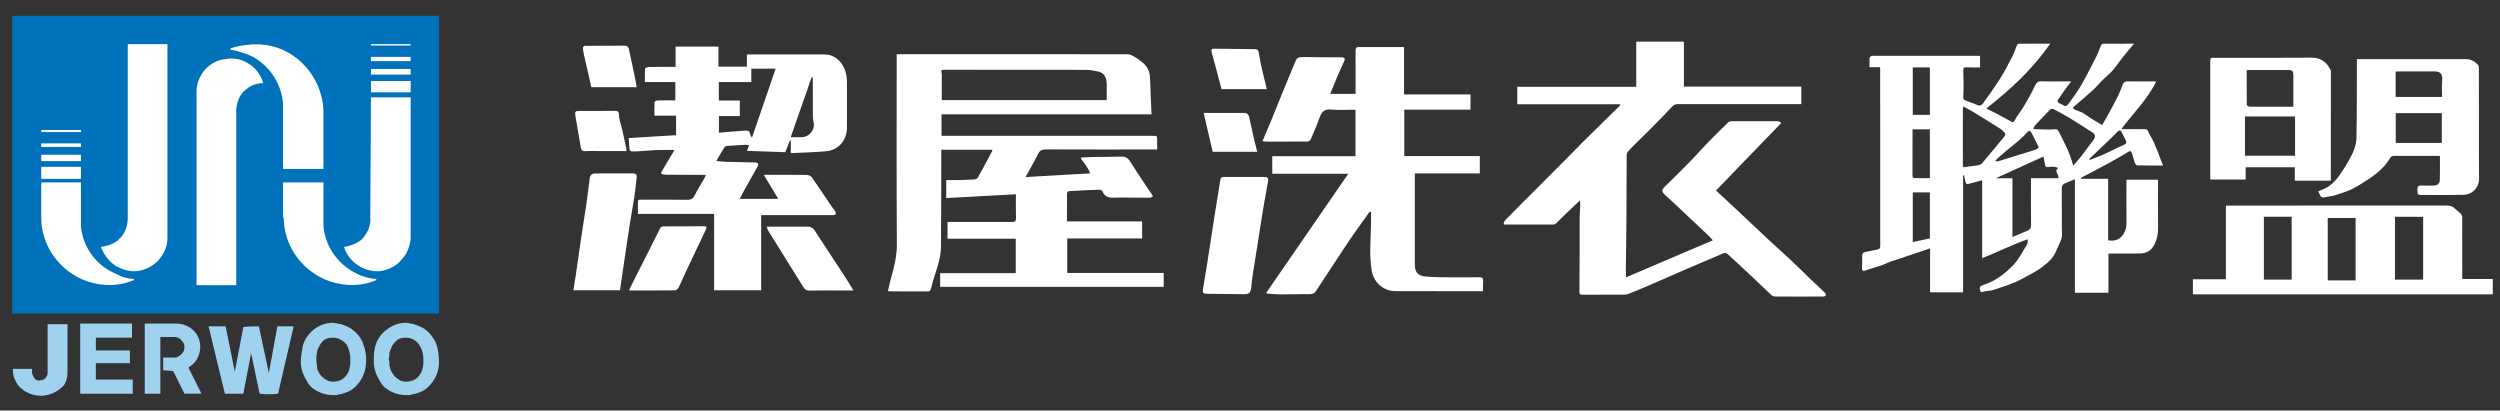 <?xml version="1.0" encoding="iso-8859-1"?>
<!-- Generator: Adobe Illustrator 16.0.0, SVG Export Plug-In . SVG Version: 6.00 Build 0)  -->
<!DOCTYPE svg PUBLIC "-//W3C//DTD SVG 1.1//EN" "http://www.w3.org/Graphics/SVG/1.1/DTD/svg11.dtd">
<svg version="1.1" id="Layer_1" xmlns="http://www.w3.org/2000/svg" xmlns:xlink="http://www.w3.org/1999/xlink" x="0px" y="0px"
	 width="316.667px" height="52px" viewBox="0 0 316.667 52" style="enable-background:new 0 0 316.667 52;" xml:space="preserve">
<rect x="0" y="0" width="316.667" height="52" fill="#333333" stroke="none"/>
<path style="fill-rule:evenodd;clip-rule:evenodd;fill:#FFFFFF;" d="M250.908,37.018c-0.24-0.616-0.189-0.758,0.402-0.956
	c1.446-0.482,2.612-1.364,3.666-2.447c0.776-0.799,1.249-1.778,1.81-2.707c0.077-0.126,0.04-0.32,0.068-0.602
	c-2.001,0.677-3.806,1.636-5.776,2.388c0-3.316,0-6.572,0-9.867c-0.559,0.155-1.054,0.288-1.546,0.429
	c-0.43,0.123-0.534,0.061-0.606-0.369c-0.038-0.227-0.091-0.452-0.138-0.678c-0.043,0.003-0.085,0.007-0.128,0.011
	c0,4.929,0,9.857,0,14.807c-1.433,0-2.788,0-4.184,0c0-1.845,0-3.669,0-5.57c-0.68,0.231-1.3,0.445-1.92,0.653
	c-1.014,0.341-2.031,0.67-3.042,1.02c-0.406,0.141-0.791,0.34-1.195,0.481c-0.507,0.177-1.024,0.322-1.538,0.481
	c-0.054,0.017-0.106,0.039-0.158,0.059c-0.75,0.287-0.813,0.232-0.752-0.569c0.029-0.372,0.009-0.748,0.002-1.123
	c-0.003-0.285,0.075-0.48,0.401-0.537c0.509-0.089,1.013-0.225,1.521-0.315c0.271-0.048,0.368-0.157,0.368-0.443
	c-0.007-7.44-0.006-14.881-0.007-22.322c0-0.096-0.009-0.193-0.015-0.327c-0.445,0-0.865,0-1.333,0c0-0.417-0.017-0.797,0.011-1.174
	c0.007-0.094,0.148-0.187,0.241-0.263c0.035-0.028,0.111-0.005,0.167-0.005c4.431,0,8.861,0,13.291,0c0.085,0,0.169,0.01,0.29,0.017
	c0,0.492,0,0.979,0,1.447c-0.55,0-1.099,0.028-1.643-0.009c-0.393-0.028-0.503,0.059-0.486,0.481
	c0.045,1.076,0.059,2.158,0.002,3.232c-0.025,0.511,0.334,0.486,0.598,0.607c0.314,0.145,0.664,0.218,0.972,0.372
	c0.438,0.219,0.68,0.223,0.957-0.163c0.726-1.012,1.462-2.021,2.125-3.074c0.575-0.913,1.075-1.875,1.57-2.833
	c0.234-0.453,0.376-0.953,0.576-1.425c0.036-0.082,0.146-0.185,0.225-0.186c1.328-0.011,2.657-0.008,3.998-0.008
	c-2.229,3.209-5.025,5.805-8.098,8.211c0.52,0.261,0.966,0.476,1.402,0.707c0.575,0.305,1.142,0.625,1.714,0.934
	c0.206,0.112,0.318,0.19,0.482-0.15c0.283-0.587,0.75-1.082,1.084-1.647c0.518-0.876,1.024-1.764,1.462-2.682
	c0.196-0.413,0.364-0.625,0.862-0.609c1.218,0.042,2.438,0.014,3.751,0.014c-0.179,0.229-0.318,0.392-0.443,0.566
	c-0.435,0.602-0.871,1.204-1.285,1.82c-0.043,0.062,0.028,0.27,0.106,0.327c0.164,0.119,0.392,0.151,0.552,0.274
	c0.353,0.272,0.567,0.073,0.754-0.194c0.534-0.759,1.109-1.497,1.569-2.299c0.708-1.231,1.345-2.504,1.989-3.772
	c0.207-0.408,0.335-0.857,0.518-1.279c0.041-0.092,0.162-0.21,0.248-0.21c1.271-0.014,2.545-0.009,3.939-0.009
	c-0.533,0.644-1.006,1.194-1.457,1.762c-0.432,0.542-0.813,1.127-1.269,1.647c-0.383,0.436-0.851,0.795-1.262,1.206
	c-0.433,0.43-0.82,0.908-1.271,1.318c-0.747,0.683-1.525,1.332-2.299,1.986c-0.23,0.195-0.17,0.339,0.057,0.441
	c0.315,0.142,0.66,0.221,0.96,0.386c0.387,0.212,0.737,0.49,1.112,0.726c0.441,0.276,0.891,0.537,1.393,0.837
	c0.476-0.847,0.989-1.703,1.448-2.587c0.407-0.784,0.833-1.573,1.103-2.408c0.188-0.585,0.529-0.545,0.961-0.54
	c1.093,0.011,2.185,0.004,3.341,0.004c-1.108,2.287-2.919,4.022-4.429,6.048c1.086,0,2.001,0.011,2.915-0.007
	c0.253-0.005,0.38,0.012,0.492,0.298c0.191,0.49,0.522,0.923,0.737,1.406c0.312,0.706,0.574,1.434,0.855,2.153
	c0.091,0.23,0.175,0.463,0.285,0.755c-1.134,0-2.209,0.01-3.283-0.017c-0.105-0.002-0.246-0.224-0.298-0.369
	c-0.142-0.403-0.229-0.825-0.373-1.227c-0.045-0.123-0.204-0.206-0.232-0.233c-2.064,1.26-4.153,2.34-6.238,3.426
	c0.015,0.037,0.029,0.072,0.044,0.108c1.129,0,2.259,0,3.434,0c0,2.619,0,5.208,0,7.788c0.952,0.188,1.681-0.207,2.071-1.036
	c0.185-0.394,0.257-0.783,0.253-1.215c-0.016-1.647-0.006-3.294-0.006-4.941c0-0.152,0-0.305,0-0.481c1.338,0,2.638,0,3.999,0
	c0,0.149,0,0.298,0,0.448c0,1.875-0.015,3.75,0.007,5.624c0.008,0.824-0.165,1.615-0.557,2.307
	c-0.349,0.614-0.987,0.956-1.727,0.964c-1.319,0.015-2.639,0.004-4.004,0.004c0,1.66,0,3.298,0,4.968c-1.428,0-2.812,0-4.246,0
	c0-4.797,0-9.586,0-14.378c-0.438,0.181-0.83,0.349-1.225,0.502c-0.305,0.118-0.442,0.287-0.439,0.654
	c0.024,1.931-0.02,3.863,0.029,5.792c0.017,0.656-0.33,1.133-0.532,1.685c-0.033,0.088-0.104,0.163-0.133,0.251
	c-0.314,0.968-1.022,1.611-1.798,2.204c-0.842,0.643-1.793,1.088-2.718,1.592c-1.104,0.601-2.294,0.917-3.457,1.327
	c-0.321,0.113-0.68,0.115-1.02,0.174C251.336,36.917,251.141,36.967,250.908,37.018z M258.836,19.834
	c-2.018,0.917-3.975,1.807-6.034,2.743c0.754,0,1.402,0,2.107,0c0,2.507,0,4.98,0,7.452c0.681-0.289,1.314-0.549,1.939-0.828
	c0.266-0.119,0.424-0.293,0.419-0.646c-0.023-1.831-0.011-3.664-0.011-5.494c0-0.152,0-0.305,0-0.486c1.185,0,2.325,0,3.441,0
	c0.222-0.455-0.623-0.822,0.016-1.304c-0.196-0.059-0.35-0.137-0.508-0.146c-0.26-0.013-0.526-0.01-0.781,0.037
	c-0.28,0.052-0.34-0.087-0.38-0.308C258.981,20.499,258.902,20.147,258.836,19.834z M248.69,13.479
	c-0.03,0.161-0.059,0.241-0.059,0.319c-0.002,1.715-0.002,3.43-0.002,5.145c0,0.61,0.011,1.22-0.005,1.83
	c-0.007,0.313,0.031,0.468,0.419,0.379c0.482-0.109,0.985-0.123,1.475-0.208c0.182-0.031,0.402-0.1,0.513-0.229
	c0.943-1.106,1.863-2.231,2.793-3.347c0.144-0.172,0.277-0.349,0.095-0.554c-0.165-0.187-0.34-0.377-0.547-0.507
	c-1.152-0.729-2.313-1.444-3.477-2.154C249.518,13.921,249.122,13.719,248.69,13.479z M262.599,20.993
	c0.369-0.426,0.689-0.762,0.971-1.127c0.547-0.711,1.065-1.444,1.611-2.156c0.278-0.362,0.246-0.684-0.142-0.931
	c-1.001-0.641-1.997-1.292-3.011-1.91c-0.637-0.388-1.301-0.731-1.966-1.07c-0.093-0.047-0.303,0.002-0.382,0.082
	c-0.631,0.639-1.249,1.291-1.859,1.95c-0.116,0.125-0.177,0.298-0.271,0.461c0.092,0.035,0.129,0.062,0.168,0.063
	c0.839,0.019,1.685,0.093,2.518,0.025c0.426-0.035,0.463,0.146,0.608,0.43C261.514,18.124,262.223,19.418,262.599,20.993z
	 M244.449,22.566c0-2.1,0-4.145,0-6.185c-0.743,0-1.457,0-2.193,0c0,1.984,0.006,3.938-0.006,5.891
	c-0.001,0.29,0.194,0.283,0.351,0.287C243.207,22.576,243.814,22.566,244.449,22.566z M242.284,24.372c0,2.114,0,4.192,0,6.29
	c0.742-0.158,1.454-0.31,2.17-0.462c0-1.933,0-3.871,0-5.828C243.725,24.372,243.021,24.372,242.284,24.372z M244.449,14.548
	c0-2.036,0-4.025,0-6.011c-0.743,0-1.457,0-2.164,0c0,2.021,0,4.01,0,6.011C243.017,14.548,243.72,14.548,244.449,14.548z
	 M258.251,18.658c-0.068-0.134-0.1-0.195-0.13-0.256c-0.24-0.48-0.482-0.96-0.721-1.442c-0.249-0.503-0.398-0.493-0.781-0.044
	c-0.301,0.352-0.653,0.665-1.004,0.968c-0.501,0.433-1.028,0.836-1.536,1.26c-0.384,0.319-0.758,0.649-1.129,0.98
	c-0.084,0.075-0.144,0.176-0.216,0.266c0.123,0.015,0.257,0.071,0.364,0.038c1.586-0.48,3.17-0.969,4.749-1.47
	C257.997,18.909,258.115,18.762,258.251,18.658z M264.624,20.147c0.026,0.039,0.053,0.076,0.08,0.115
	c0.619-0.247,1.248-0.473,1.854-0.746c0.829-0.373,1.629-0.804,2.462-1.164c0.363-0.157,0.367-0.342,0.217-0.633
	c-0.162-0.313-0.319-0.629-0.477-0.944c-0.14-0.279-0.294-0.351-0.543-0.089c-0.369,0.39-0.76,0.759-1.146,1.132
	c-0.486,0.47-0.977,0.935-1.467,1.4C265.279,19.529,264.952,19.838,264.624,20.147z"/>
<path style="fill-rule:evenodd;clip-rule:evenodd;fill:#FFFFFF;" d="M129.899,22.425c2.79-0.158,5.447-0.309,8.183-0.464
	c-0.245-0.736-0.747-1.279-1.163-1.87c0.012-0.048,0.024-0.096,0.037-0.143c0.502-0.021,1.003-0.053,1.504-0.062
	c1.183-0.02,2.366-0.007,3.546-0.051c0.525-0.019,0.851,0.153,1.132,0.605c0.71,1.143,1.473,2.253,2.216,3.376
	c0.212,0.32,0.43,0.636,0.697,1.03c-0.112,0.059-0.258,0.201-0.405,0.202c-1.552,0.003-3.105-0.056-4.655-0.011
	c-0.671,0.02-1.079-0.191-1.347-0.781c-0.049-0.106-0.213-0.231-0.32-0.228c-1.312,0.043-2.623,0.104-3.934,0.181
	c-0.085,0.004-0.231,0.165-0.233,0.255c-0.016,1.177-0.011,2.354-0.011,3.58c3.18,0,6.337,0,9.524,0c0,0.736,0,1.425,0,2.16
	c-3.143,0-6.301,0-9.491,0c0,1.47,0,2.895,0,4.366c4.061,0,8.127,0,12.22,0c0,0.605,0,1.167,0,1.763c-9.422,0-18.854,0-28.311,0
	c0-0.562,0-1.123,0-1.736c3.181,0,6.365,0,9.572,0c0-1.477,0-2.902,0-4.361c-2.881,0-5.744,0-8.636,0c0-0.708,0-1.383,0-2.126
	c0.133,0,0.283,0,0.431,0c2.569,0,5.14-0.008,7.71,0.008c0.404,0.002,0.541-0.105,0.527-0.523c-0.029-0.975-0.01-1.951-0.01-2.988
	c-2.965,0.162-5.885,0.321-8.826,0.481c0-0.786,0-1.497,0-2.279c0.489,0,0.938,0.008,1.388-0.002
	c0.707-0.015,1.415-0.029,2.12-0.074c0.172-0.011,0.419-0.093,0.491-0.222c0.63-1.12,1.227-2.258,1.831-3.392
	c0.017-0.031,0.002-0.08,0.002-0.151c-2.137,0-4.27,0-6.459,0c0,0.179,0,0.344,0,0.508c-0.008,3.904,0,7.808-0.038,11.711
	c-0.011,1.171-0.317,2.304-0.703,3.414c-0.215,0.619-0.364,1.261-0.546,1.892c-0.062,0.216-0.106,0.424-0.426,0.421
	c-1.619-0.013-3.237-0.007-4.856-0.01c-0.04,0-0.081-0.018-0.188-0.044c0.133-0.557,0.25-1.113,0.401-1.658
	c0.387-1.396,0.739-2.773,0.73-4.26c-0.047-7.824-0.022-15.647-0.022-23.472c0-0.182,0-0.364,0-0.608c0.186,0,0.336,0,0.486,0
	c9.571,0,19.141-0.002,28.711,0.01c0.263,0,0.552,0.104,0.785,0.237c0.398,0.227,0.78,0.491,1.134,0.782
	c0.515,0.423,0.87,0.979,0.943,1.644c0.078,0.72,0.067,1.45,0.099,2.175c0.038,0.905,0.078,1.809,0.121,2.775
	c-8.873,0-17.721,0-26.6,0c0,0.93,0,1.8,0,2.72c0.186,0,0.365,0,0.545,0c8.718,0,17.437,0,26.156,0c0.611,0,0.611,0,0.611,0.6
	c0.001,0.365,0,0.731,0,1.131c-0.23,0-0.412,0-0.593,0c-4.473,0-8.945,0.009-13.419-0.011c-0.514-0.002-0.839,0.085-1.084,0.594
	C131.017,20.472,130.471,21.385,129.899,22.425z M119.296,12.685c6.948,0,13.907,0,20.889,0c0-0.371-0.001-0.713,0-1.055
	c0-0.361,0.018-0.722,0-1.082c-0.045-0.854-0.38-1.337-1.092-1.493c-0.517-0.113-1.05-0.208-1.575-0.209
	c-5.96-0.016-11.92-0.012-17.88-0.012c-0.042,0-0.085,0.002-0.128,0c-0.225-0.014-0.315,0.086-0.266,0.309
	c0.017,0.08,0.049,0.16,0.049,0.241C119.297,10.468,119.296,11.552,119.296,12.685z"/>
<path style="fill-rule:evenodd;clip-rule:evenodd;fill:#FFFFFF;" d="M200.122,25.395c-0.598,0.56-1.12,1.039-1.63,1.53
	c-0.452,0.436-0.886,0.893-1.34,1.327c-0.101,0.096-0.258,0.19-0.39,0.19c-2.059,0.01-4.118,0.005-6.176,0.002
	c-0.027,0-0.054-0.014-0.122-0.032c0.015-0.475,0.413-0.722,0.679-1.002c0.977-1.034,2.001-2.022,3.006-3.029
	c1.312-1.314,2.623-2.628,3.931-3.945c0.852-0.856,1.693-1.722,2.547-2.576c0.898-0.896,1.804-1.782,2.708-2.67
	c0.619-0.607,1.241-1.208,1.859-1.815c0.023-0.023,0.013-0.08,0.027-0.171c-4.343,0-8.676,0-13.033,0c0-0.753,0-1.457,0-2.209
	c5.003,0,10.006,0,15.068,0c0-1.927,0-3.808,0-5.72c2.037,0,4.015,0,6.038,0c0,1.889,0,3.77,0,5.692c4.978,0,9.91,0,14.873,0
	c0,0.755,0,1.469,0,2.226c-0.176,0-0.343,0-0.509,0c-5.042,0-10.083,0.002-15.124-0.004c-0.301,0-0.51,0.07-0.731,0.311
	c-0.862,0.935-1.756,1.839-2.652,2.743c-0.706,0.711-1.435,1.4-2.146,2.107c-0.29,0.288-0.569,0.586-0.832,0.898
	c-0.082,0.097-0.129,0.253-0.129,0.382c-0.016,2.916-0.014,5.832-0.033,8.748c-0.012,2-0.053,4.001-0.078,6.002
	c-0.002,0.23,0.021,0.462,0.034,0.746c3.688-1.572,7.304-3.115,10.996-4.69c-0.257-0.271-0.435-0.48-0.633-0.667
	c-1.327-1.254-2.656-2.505-3.986-3.754c-0.491-0.461-0.985-0.92-1.487-1.369c-0.383-0.342-0.394-0.597-0.011-0.974
	c0.33-0.326,0.666-0.646,0.994-0.973c0.792-0.789,1.591-1.569,2.367-2.373c0.765-0.793,1.492-1.624,2.26-2.414
	c0.793-0.817,1.612-1.611,2.43-2.403c0.097-0.093,0.266-0.154,0.401-0.154c1.931-0.01,3.862-0.009,5.794-0.002
	c0.15,0.001,0.3,0.07,0.45,0.108c0.018,0.048,0.037,0.097,0.056,0.146c-2.743,2.838-5.483,5.676-8.235,8.524
	c1.157,1.079,2.28,2.122,3.4,3.17c1.09,1.022,2.17,2.057,3.265,3.074c0.949,0.881,1.922,1.734,2.868,2.619
	c0.755,0.707,1.479,1.447,2.224,2.164c0.668,0.64,1.351,1.265,2.018,1.907c0.083,0.08,0.167,0.249,0.137,0.333
	c-0.032,0.084-0.208,0.162-0.321,0.162c-2.042,0.01-4.082,0.012-6.124-0.002c-0.162-0.001-0.357-0.095-0.479-0.208
	c-0.976-0.909-1.934-1.836-2.906-2.75c-0.888-0.836-1.782-1.667-2.691-2.481c-0.091-0.083-0.324-0.091-0.451-0.037
	c-1.496,0.624-2.985,1.263-4.472,1.906c-1.667,0.721-3.326,1.457-4.994,2.175c-0.86,0.371-1.728,0.727-2.599,1.07
	c-0.19,0.075-0.414,0.089-0.622,0.09c-1.703,0.007-3.408-0.003-5.112,0.01c-0.341,0.002-0.45-0.03-0.445-0.451
	c0.037-3.065,0.02-6.131,0.029-9.196c0.002-0.593,0.054-1.185,0.076-1.777C200.169,25.771,200.144,25.638,200.122,25.395z"/>
<path style="fill-rule:evenodd;clip-rule:evenodd;fill:#FFFFFF;" d="M159.918,17.874c0.385-0.909,0.758-1.769,1.113-2.636
	c0.477-1.16,0.933-2.327,1.408-3.487c0.546-1.33,1.102-2.657,1.653-3.984c0.201-0.482,0.385-0.551,1.121-0.541
	c1.435,0.021,2.872,0.034,4.308,0.029c0.961-0.002,0.975,0.045,0.55,0.923c-0.44,0.907-0.807,1.849-1.201,2.777
	c-0.123,0.289-0.235,0.583-0.376,0.937c1.113,0,2.139,0,3.215,0c0-0.195,0-0.389,0-0.583c0-1.633,0.007-3.266-0.006-4.899
	c-0.002-0.275,0.072-0.446,0.352-0.447c1.914-0.006,3.828-0.003,5.788-0.003c0,1.997,0,3.962,0,6.003c2.831,0,5.617,0,8.417,0
	c0,0.68,0,1.284,0,1.925c-2.799,0-5.577,0-8.384,0c0,1.972,0,3.907,0,5.88c3.184,0,6.357,0,9.567,0c0,0.737,0,1.438,0,2.195
	c-2.713,0-5.442,0-8.23,0c0,0.218,0,0.383,0,0.548c0,3.692,0,7.384,0,11.076c0,0.846,0.393,1.337,1.25,1.425
	c0.824,0.083,1.654,0.101,2.483,0.11c1.474,0.016,2.948,0.014,4.422-0.002c0.359-0.004,0.523,0.085,0.492,0.475
	c-0.03,0.408-0.006,0.819-0.006,1.29c-0.768,0-1.499,0-2.228,0c-2.96-0.002-5.919,0.002-8.88-0.011
	c-1.503-0.006-2.752-1.079-3.003-2.636c-0.298-1.855-0.14-3.713-0.084-5.572c0.02-0.605,0.003-1.212,0.003-1.818
	c-0.055-0.014-0.111-0.026-0.166-0.039c-0.423,0.587-0.849,1.172-1.267,1.763c-0.534,0.756-1.074,1.508-1.587,2.278
	c-1.069,1.608-2.123,3.227-3.184,4.84c-0.251,0.383-0.509,0.761-0.75,1.15c-0.212,0.346-0.497,0.428-0.901,0.421
	c-1.187-0.021-2.373,0.033-3.561,0.028c-0.589-0.002-1.18-0.068-1.77-0.106c-0.02-0.045-0.039-0.091-0.059-0.136
	c3.438-4.987,6.875-9.975,10.367-15.041c-3.251,0-6.417,0-9.63,0c0-0.767,0-1.475,0-2.225c3.527,0,7.015,0,10.541,0
	c0-1.974,0-3.908,0-5.887c-1.034,0-2.06,0.07-3.07-0.022c-0.831-0.076-1.207,0.26-1.464,0.985c-0.336,0.951-0.741,1.878-1.139,2.806
	c-0.051,0.119-0.235,0.257-0.359,0.259c-1.818,0.016-3.635,0.011-5.453,0.008C160.142,17.93,160.075,17.905,159.918,17.874z"/>
<path style="fill-rule:evenodd;clip-rule:evenodd;fill:#FFFFFF;" d="M85.387,18.999c-0.751,0-1.483-0.023-2.213,0.006
	c-0.936,0.039-1.869,0.15-2.804,0.175c-0.623,0.017-0.646-0.053-0.673-0.733c-0.011-0.282-0.035-0.564-0.061-0.959
	c1.986-0.121,3.981-0.243,6-0.367c0-0.813,0-1.617,0-2.474c-0.899,0-1.799,0-2.74,0c0-0.602-0.015-1.153,0.017-1.701
	c0.004-0.084,0.221-0.219,0.343-0.222c0.752-0.021,1.504-0.01,2.288-0.01c0-0.777,0-1.533,0-2.32c-1.269,0-2.527,0-3.855,0
	c0-0.587-0.021-1.148,0.022-1.704c0.006-0.084,0.309-0.203,0.476-0.207c0.965-0.02,1.931-0.01,2.896-0.01c0.152,0,0.306,0,0.491,0
	c0-0.881,0-1.714,0-2.572c1.816,0,3.6,0,5.43,0c0,0.832,0,1.675,0,2.545c1.219,0,2.392,0,3.603,0c0-0.506,0-0.997,0-1.551
	c0.202,0,0.366,0,0.53,0c3.095,0,6.19-0.003,9.285,0.001c1.313,0.002,2.209,0.881,2.628,2.033c0.224,0.616,0.238,1.237,0.235,1.874
	c-0.009,1.789-0.003,3.578-0.003,5.367c0,1.526-1.009,2.826-2.581,2.981c-1.487,0.147-2.986,0.167-4.532,0.247
	c0-0.588,0-1.09,0-1.592c-0.036-0.009-0.071-0.018-0.107-0.027c-0.204,0.516-0.408,1.032-0.593,1.498
	c-1.645-0.058-3.221-0.113-4.859-0.17c0.096-0.233,0.179-0.435,0.286-0.693c-0.163-0.03-0.293-0.081-0.421-0.075
	c-0.802,0.04-1.605,0.084-2.406,0.149c-0.118,0.01-0.268,0.11-0.332,0.212c-0.334,0.532-0.646,1.078-1.003,1.686
	c0.44,0.042,0.817,0.098,1.196,0.11c1.051,0.034,2.102,0.05,3.152,0.073c0.22,0.004,0.443-0.021,0.658,0.012
	c0.283,0.044,0.385,0.225,0.237,0.49c-0.527,0.942-1.062,1.88-1.59,2.823c-0.231,0.414-0.451,0.834-0.701,1.295
	c1.666,0,3.237,0,4.892,0c-0.615-1.019-1.2-1.99-1.817-3.015c0.152-0.014,0.23-0.028,0.309-0.028
	c1.718-0.001,3.436-0.013,5.154,0.013c0.213,0.003,0.502,0.15,0.623,0.323c0.864,1.231,1.693,2.487,2.536,3.733
	c0.115,0.169,0.268,0.313,0.374,0.487c0.071,0.117,0.145,0.282,0.112,0.395c-0.023,0.08-0.223,0.151-0.344,0.151
	c-1.344,0.009-2.689,0.003-4.034,0.003c-1.673,0-3.346,0-5.074,0c0,3.185,0,6.341,0,9.52c-2.009,0-3.963,0-5.965,0
	c0-3.207,0-6.42,0-9.681c-3.231,0-6.417,0-9.646,0c0-0.539,0.005-1.032-0.002-1.525c-0.004-0.323,0.225-0.266,0.416-0.267
	c1.931-0.002,3.861-0.019,5.792,0.011c0.495,0.008,0.777-0.105,1-0.582c0.338-0.721,0.785-1.391,1.182-2.085
	c0.068-0.118,0.114-0.248,0.225-0.493c-0.625,0-1.167,0.001-1.707,0c-1.104-0.004-2.209-0.007-3.313-0.016
	c-0.124,0-0.248-0.032-0.372-0.045c-0.371-0.037-0.307-0.208-0.161-0.448c0.518-0.853,1.022-1.713,1.529-2.572
	C85.406,19.05,85.389,19.015,85.387,18.999z M95.168,8.696c0,0.575,0,1.108,0,1.698c-1.403,0-2.769,0-4.116,0
	c0,0.803,0,1.549,0,2.337c0.905,0,1.779,0,2.658,0c0,0.671,0,1.3,0,1.974c-0.903,0-1.775,0-2.647,0c0,0.715,0,1.383,0,2.103
	c1.067-0.086,2.089-0.182,3.113-0.248c0.614-0.039,0.747-0.056,0.87,0.526c0.021,0.099,0.108,0.184,0.209,0.345
	c1.011-2.948,1.997-5.822,2.995-8.734C97.191,8.696,96.216,8.696,95.168,8.696z M102.956,9.799c-0.049-0.006-0.098-0.013-0.147-0.02
	c-0.875,2.508-1.751,5.017-2.653,7.599c0.555,0,1.02,0.021,1.483-0.005c0.817-0.043,1.616-0.868,1.421-1.84
	c-0.06-0.3-0.097-0.61-0.099-0.917c-0.01-1.461-0.005-2.922-0.005-4.384C102.956,10.089,102.956,9.944,102.956,9.799z"/>
<path style="fill-rule:evenodd;clip-rule:evenodd;fill:#FFFFFF;" d="M315.755,37.278c-12.661,0-25.305,0-37.989,0
	c0-0.628,0-1.245,0-1.902c1.386,0,2.756,0,4.181,0c0-3.123,0-6.207,0-9.335c0.236,0,0.417,0,0.597,0
	c9.128,0,18.256,0.002,27.386-0.008c0.412,0,0.736,0.094,1.026,0.387c0.269,0.273,0.627,0.475,0.838,0.782
	c0.133,0.194,0.084,0.524,0.085,0.793c0.005,2.427,0.004,4.855,0.005,7.282c0,0.011,0.019,0.021,0.056,0.066
	c1.241,0,2.513,0,3.815,0C315.755,35.994,315.755,36.611,315.755,37.278z M306.933,35.418c0-2.675,0-5.317,0-7.953
	c-1.235,0-2.405,0-3.569,0c0,2.667,0,5.3,0,7.953C304.548,35.418,305.708,35.418,306.933,35.418z M290.281,35.42
	c0-2.685,0-5.327,0-7.966c-1.192,0-2.35,0-3.523,0c0,2.665,0,5.308,0,7.966C287.943,35.42,289.101,35.42,290.281,35.42z
	 M298.376,35.513c0-2.623,0-5.251,0-7.899c-1.175,0-2.344,0-3.529,0c0,2.641,0,5.259,0,7.899
	C296.026,35.513,297.185,35.513,298.376,35.513z"/>
<path style="fill-rule:evenodd;clip-rule:evenodd;fill:#FFFFFF;" d="M293.63,24.253c0.536-0.261,1.068-0.426,1.48-0.746
	c0.474-0.368,0.903-0.831,1.24-1.328c0.598-0.881,1.174-1.789,1.636-2.744c0.291-0.6,0.487-1.306,0.5-1.969
	c0.061-3.125,0.043-6.252,0.054-9.378c0.001-0.181,0-0.363,0-0.595c0.197,0,0.35,0,0.501,0c4.444,0,8.888,0.002,13.332-0.003
	c0.625,0,1.104,0.293,1.509,0.716c0.104,0.108,0.109,0.339,0.109,0.513c0.006,4.387-0.001,8.774,0.012,13.161
	c0.001,0.605,0.093,1.192-0.242,1.764c-0.417,0.713-1.058,1.021-1.816,1.038c-1.745,0.037-3.491,0.014-5.238,0.01
	c-0.477,0-0.477-0.031-0.499-0.657c-0.012-0.364,0.06-0.562,0.484-0.536c0.509,0.031,1.022,0.008,1.534,0.007
	c0.498,0,0.802-0.218,0.819-0.708c0.033-1.003,0.01-2.007,0.01-3.036c-0.127-0.009-0.222-0.023-0.318-0.023
	c-1.846-0.001-3.691-0.005-5.537,0.007c-0.137,0.001-0.335,0.085-0.398,0.193c-0.773,1.331-1.944,2.235-3.216,3.031
	c-0.593,0.372-1.184,0.763-1.82,1.052c-0.682,0.31-1.411,0.527-2.129,0.751c-0.332,0.104-0.694,0.102-1.031,0.196
	c-0.391,0.11-0.649,0.031-0.787-0.372C293.775,24.472,293.687,24.358,293.63,24.253z M303.462,14.332c0,1.279,0,2.53,0,3.773
	c1.965,0,3.898,0,5.832,0c0-1.271,0-2.512,0-3.773C307.349,14.332,305.426,14.332,303.462,14.332z M303.448,12.281
	c1.974,0,3.909,0,5.878,0c0-0.727-0.052-1.427,0.015-2.115c0.073-0.751-0.187-1.119-0.949-1.12c-1.519-0.002-3.038-0.001-4.557,0
	c-0.125,0-0.248,0.015-0.386,0.024C303.448,10.149,303.448,11.197,303.448,12.281z"/>
<path style="fill-rule:evenodd;clip-rule:evenodd;fill:#FFFFFF;" d="M295.223,22.884c-1.517,0-3.013,0-4.547,0
	c0-0.573,0-1.122,0-1.699c-2.09,0-4.141,0-6.228,0c0,0.517,0,1.021,0,1.558c-1.5,0-2.964,0-4.482,0c0-0.186,0-0.351,0-0.517
	c0-4.784,0-9.568,0-14.352c0-0.554,0.001-0.555,0.551-0.555c4.116,0,8.232,0.023,12.349-0.013c1.271-0.012,1.961,0.785,2.351,1.568
	c0.035,0.071,0.029,0.165,0.029,0.249c-0.001,4.557-0.004,9.114-0.007,13.67C295.239,22.806,295.235,22.82,295.223,22.884z
	 M284.363,19.724c2.143,0,4.249,0,6.343,0c0-1.679,0-3.33,0-4.972c-2.13,0-4.227,0-6.343,0
	C284.363,16.414,284.363,18.055,284.363,19.724z M290.491,13.519c0-1.384,0.001-2.703-0.001-4.022
	c-0.001-0.482-0.129-0.632-0.608-0.634c-1.718-0.007-3.436,0-5.153,0.004c-0.038,0-0.077,0.027-0.15,0.055
	c0,1.454-0.005,2.913,0.016,4.373c0.001,0.077,0.23,0.212,0.356,0.215c0.866,0.02,1.732,0.01,2.598,0.01
	C288.511,13.519,289.473,13.519,290.491,13.519z"/>
<path style="fill-rule:evenodd;clip-rule:evenodd;fill:#FFFFFF;" d="M157.608,22.414c0.852,0,1.705-0.001,2.556,0
	c0.399,0,0.527,0.145,0.459,0.536c-0.208,1.184-0.435,2.364-0.632,3.55c-0.224,1.346-0.423,2.696-0.636,4.044
	c-0.236,1.489-0.48,2.978-0.709,4.467c-0.073,0.471-0.1,0.948-0.161,1.42c-0.089,0.687-0.274,0.839-0.959,0.832
	c-1.54-0.019-3.08-0.036-4.62-0.049c-0.496-0.005-0.604-0.107-0.523-0.644c0.161-1.06,0.355-2.114,0.525-3.173
	c0.17-1.065,0.325-2.133,0.491-3.199c0.229-1.483,0.459-2.966,0.696-4.447c0.155-0.979,0.336-1.952,0.474-2.933
	c0.045-0.325,0.175-0.416,0.485-0.41C155.905,22.424,156.756,22.414,157.608,22.414z"/>
<path style="fill-rule:evenodd;clip-rule:evenodd;fill:#FFFFFF;" d="M78.532,36.771c-1.948,0-3.914,0-5.905,0
	c0.105-0.657,0.216-1.3,0.31-1.946c0.241-1.644,0.468-3.29,0.713-4.934c0.206-1.38,0.439-2.757,0.64-4.139
	c0.151-1.036,0.271-2.077,0.401-3.116c0.059-0.471,0.269-0.667,0.732-0.667c1.562,0,3.122,0.008,4.684-0.006
	c0.369-0.004,0.581,0.099,0.538,0.497c-0.088,0.798-0.162,1.599-0.282,2.393c-0.167,1.11-0.379,2.214-0.554,3.324
	c-0.221,1.395-0.427,2.792-0.634,4.188C78.959,33.825,78.749,35.287,78.532,36.771z"/>
<path style="fill-rule:evenodd;clip-rule:evenodd;fill:#FFFFFF;" d="M97.124,28.708c1.823,0,3.581,0,5.339,0.002
	c0.067,0,0.142,0.021,0.2,0.055c0.154,0.091,0.352,0.163,0.443,0.3c1.279,1.932,2.548,3.871,3.81,5.814
	c0.396,0.61,0.765,1.237,1.182,1.914c-0.538,0-1.016,0-1.492,0c-1.362,0-2.725-0.017-4.087,0.012
	c-0.373,0.008-0.584-0.155-0.753-0.425c-1.019-1.625-2.029-3.255-3.044-4.883c-0.466-0.748-0.939-1.492-1.397-2.245
	C97.233,29.104,97.2,28.921,97.124,28.708z"/>
<path style="fill-rule:evenodd;clip-rule:evenodd;fill:#FFFFFF;" d="M79.682,36.759c0.246-0.5,0.475-0.977,0.713-1.45
	c0.56-1.109,1.127-2.214,1.685-3.325c0.516-1.027,1.017-2.062,1.541-3.084c0.055-0.108,0.223-0.224,0.339-0.225
	c1.744-0.015,3.488-0.008,5.233-0.013c0.286-0.001,0.364,0.115,0.245,0.366c-0.843,1.773-1.691,3.544-2.529,5.32
	c-0.323,0.684-0.605,1.387-0.943,2.063c-0.083,0.166-0.313,0.364-0.477,0.365c-1.872,0.026-3.744,0.017-5.616,0.015
	C79.821,36.792,79.77,36.774,79.682,36.759z"/>
<path style="fill-rule:evenodd;clip-rule:evenodd;fill:#FFFFFF;" d="M74.906,11.048c-0.31-1.358-0.625-2.722-0.931-4.086
	c-0.068-0.303-0.13-0.612-0.148-0.922c-0.004-0.078,0.171-0.238,0.265-0.239c1.667-0.016,3.334-0.006,5.001-0.018
	c0.582-0.004,0.567,0.459,0.645,0.808c0.305,1.36,0.578,2.728,0.86,4.093c0.022,0.109,0.021,0.224,0.033,0.364
	C78.719,11.048,76.823,11.048,74.906,11.048z"/>
<path style="fill-rule:evenodd;clip-rule:evenodd;fill:#FFFFFF;" d="M160.469,11.288c-1.873,0-3.767,0-5.743,0
	c-0.244-0.919-0.492-1.863-0.743-2.806c-0.165-0.615-0.322-1.232-0.501-1.843c-0.1-0.347-0.024-0.475,0.319-0.471
	c1.726,0.022,3.452,0.043,5.179,0.057c0.276,0.001,0.404,0.143,0.451,0.385c0.117,0.605,0.209,1.217,0.345,1.818
	C159.987,9.368,160.229,10.301,160.469,11.288z"/>
<path style="fill-rule:evenodd;clip-rule:evenodd;fill:#FFFFFF;" d="M79.349,19.136c-1.122,0-2.199,0-3.276,0
	c-0.639,0-1.28-0.034-1.916,0.012c-0.404,0.029-0.535-0.177-0.591-0.488c-0.229-1.293-0.446-2.587-0.667-3.881
	c-0.115-0.674-0.068-0.729,0.612-0.729c1.42,0,2.84,0.005,4.259-0.004c0.37-0.001,0.627-0.046,0.636,0.518
	c0.009,0.607,0.26,1.21,0.397,1.817c0.186,0.826,0.364,1.653,0.542,2.481C79.361,18.929,79.349,19.001,79.349,19.136z"/>
<path style="fill-rule:evenodd;clip-rule:evenodd;fill:#FFFFFF;" d="M152.463,14.301c1.769,0,3.468-0.002,5.168,0.001
	c0.33,0,0.52,0.197,0.589,0.501c0.227,0.997,0.44,1.996,0.667,2.992c0.107,0.474,0.235,0.942,0.358,1.43c-1.886,0-3.766,0-5.639,0
	C153.226,17.585,152.849,15.961,152.463,14.301z"/>
<g>
	<path style="fill-rule:evenodd;clip-rule:evenodd;fill:#9FD2EF;" d="M51.48,50.05c0.09,0,0.18,0,0.359,0l0.359-0.09
		c0.539-0.09,1.078-0.27,1.527-0.539c1.078-0.719,1.796-1.976,1.886-3.323v-0.089c0-0.898-0.09-1.797-0.449-2.695
		c-0.359-0.629-0.718-1.168-1.347-1.617c-0.359-0.27-0.898-0.45-1.348-0.628c-0.359-0.09-0.629-0.09-0.988-0.18v1.886
		c0.629,0,1.258,0.359,1.617,0.898c0.359,0.539,0.539,1.167,0.539,1.886c0,0.359,0,0.719-0.09,0.988
		c-0.089,0.629-0.449,1.168-0.988,1.527c-0.359,0.18-0.719,0.269-1.078,0.269V50.05z M49.055,41.697
		c-0.898,0.628-1.437,1.526-1.617,2.604c-0.089,0.449-0.089,0.988-0.089,1.527c0,0.808,0.269,1.617,0.718,2.335
		c0.09,0.179,0.18,0.358,0.27,0.449c0.18,0.269,0.359,0.449,0.629,0.628c0.719,0.539,1.616,0.809,2.515,0.809v-1.707
		c-0.09,0-0.18,0-0.18,0c-0.18,0-0.359-0.089-0.449-0.089c-0.629-0.269-1.078-0.719-1.347-1.348c-0.09-0.18-0.09-0.359-0.18-0.628
		c0-0.269,0-0.539-0.09-0.808c0.09-0.27,0.09-0.539,0.09-0.809c0.089-0.18,0.089-0.27,0.18-0.449
		c0.089-0.359,0.358-0.718,0.628-0.988c0.359-0.358,0.808-0.449,1.257-0.449h0.09v-1.886C50.582,40.889,49.773,41.158,49.055,41.697
		L49.055,41.697z M42.229,50.05v-1.707c0.359,0,0.718-0.089,1.078-0.269c0.539-0.359,0.898-0.898,0.988-1.527
		c0.09-0.269,0.09-0.628,0.09-0.988c0-0.718-0.18-1.347-0.45-1.886c-0.449-0.539-1.077-0.898-1.706-0.898v-1.886
		c0.359,0.089,0.629,0.089,0.988,0.18c0.538,0.179,0.988,0.358,1.347,0.628c0.628,0.449,1.078,0.988,1.347,1.617
		c0.359,0.898,0.539,1.796,0.45,2.695v0.089c-0.09,1.348-0.809,2.604-1.887,3.323c-0.449,0.27-0.988,0.449-1.527,0.539l-0.359,0.09
		C42.499,50.05,42.319,50.05,42.229,50.05z M42.229,40.889v1.886h-0.09c-0.449,0-0.898,0.09-1.258,0.449
		c-0.27,0.27-0.449,0.629-0.628,0.988c-0.09,0.18-0.09,0.27-0.09,0.449c-0.089,0.27-0.089,0.539-0.089,0.809
		c0,0.269,0,0.539,0.089,0.808c0,0.269,0,0.449,0.09,0.628c0.269,0.629,0.718,1.079,1.347,1.348c0.18,0,0.27,0.089,0.449,0.089
		c0,0,0.09,0,0.18,0v1.707c-0.898,0-1.796-0.27-2.515-0.809c-0.269-0.18-0.449-0.359-0.628-0.628c-0.09-0.09-0.18-0.27-0.27-0.449
		c-0.449-0.719-0.718-1.527-0.718-2.335c0-0.539,0.09-1.078,0.18-1.527c0.09-1.078,0.718-1.976,1.526-2.604
		C40.522,41.158,41.331,40.889,42.229,40.889L42.229,40.889z M30.822,41.427l-1.078,5.659l-1.167-5.749H26.42l2.066,8.533h2.335
		l0.988-5.12l1.078,5.12c0.808,0.09,1.527,0.09,2.335,0l1.976-8.533h-2.065l-1.078,5.928l-1.257-5.928
		C32.169,41.337,31.541,41.337,30.822,41.427L30.822,41.427z M22.289,40.978h-3.952v8.892h1.976v-7.186h1.976
		c0.27,0.09,0.539,0.18,0.719,0.449c0.269,0.269,0.359,0.539,0.359,0.808c0,0.359-0.09,0.629-0.359,0.898
		c-0.18,0.18-0.449,0.359-0.719,0.449h-1.617v1.616l1.258,0.09l1.437,2.874h0.269h1.887l-1.617-3.233v-0.09l0.089-0.089
		c1.078-0.628,1.617-2.066,1.258-3.323C24.894,41.786,23.636,40.978,22.289,40.978L22.289,40.978z M12.14,48.074v-2.065h4.311
		v-1.617H12.14v-1.617h4.58v-1.796h-4.58h-1.977v8.892h0.988h5.659v-1.796H12.14L12.14,48.074z M6.032,47.266
		c0,0.18-0.09,0.449-0.269,0.628c-0.18,0.18-0.359,0.27-0.629,0.27c-0.269,0.089-0.539,0-0.718-0.18s-0.27-0.45-0.359-0.719v-0.54
		H1.631v0.18c0,0.809,0.359,1.527,0.809,2.066c0.808,0.808,1.796,1.167,2.874,1.167c1.078-0.09,2.066-0.539,2.785-1.347
		c0.359-0.539,0.449-1.078,0.449-1.707v-6.018H6.032V47.266z"/>
	<rect x="1.542" y="1.997" style="fill-rule:evenodd;clip-rule:evenodd;fill:#0071BB;" width="54.07" height="37.724"/>
	<path style="fill-rule:evenodd;clip-rule:evenodd;fill:#FFFFFF;" d="M46.989,12.327l-0.09,15.269
		c0.09,0.898-0.269,1.796-0.897,2.515c-0.09,0.18-0.27,0.269-0.359,0.359v3.323c0.808,0.449,1.707,0.628,2.604,0.539
		c0.988-0.18,1.976-0.629,2.604-1.437c0.719-0.719,1.078-1.707,1.168-2.695V12.327H46.989L46.989,12.327z M45.642,36.038v-1.167
		c0.269,0.089,0.539,0.18,0.808,0.269c0.359,0.09,0.719,0.18,1.167,0.18c0,0,0,0.09,0.09,0.09c0,0,0,0-0.09,0.089l0,0
		C46.989,35.769,46.271,35.949,45.642,36.038L45.642,36.038z M46.989,9.452h5.03V8.733h-5.03V9.452L46.989,9.452z M46.989,11.697
		h5.03V10.26h-5.03V11.697L46.989,11.697z M46.989,7.745h5.03V7.207h-5.03V7.745L46.989,7.745z M46.989,5.77h5.03V5.59h-5.03V5.77z
		 M45.642,30.47c-0.629,0.449-1.348,0.718-2.065,0.808c0.269,0.898,0.897,1.796,1.796,2.335c0.09,0.089,0.18,0.089,0.27,0.18V30.47
		L45.642,30.47z M45.642,34.871v1.167c-2.065,0.27-4.222-0.269-5.928-1.437c-2.335-1.617-3.772-4.222-3.772-7.006l-0.09-0.089
		v-4.402h5.12v5.569C41.241,31.458,43.038,33.793,45.642,34.871L45.642,34.871z M31.271,11.249V7.925c0.09,0.09,0.18,0.09,0.27,0.18
		c0.898,0.539,1.527,1.437,1.797,2.425C32.528,10.53,31.81,10.799,31.271,11.249L31.271,11.249z M31.271,6.848
		c2.515,0.988,4.312,3.413,4.581,6.197v3.863v4.491l0,0h5.12v-2.784v-4.401v-0.18c-0.09-2.784-1.526-5.389-3.862-7.005
		c-1.707-1.168-3.772-1.617-5.838-1.348V6.848z M31.271,5.68v1.168c-0.27-0.09-0.629-0.18-0.898-0.27
		c-0.359-0.18-0.719-0.18-1.167-0.269c0,0,0,0,0-0.09l0,0c0-0.09,0-0.09,0-0.09C29.923,5.859,30.552,5.77,31.271,5.68L31.271,5.68z
		 M31.271,7.925v3.324c-0.18,0.09-0.27,0.269-0.449,0.359c-0.628,0.719-0.898,1.616-0.898,2.515v22.005h-5.029v-24.61
		c0-0.988,0.449-1.976,1.078-2.694c0.719-0.808,1.617-1.258,2.695-1.347C29.564,7.296,30.462,7.476,31.271,7.925L31.271,7.925z
		 M14.924,36.038v-1.257c0.269,0.179,0.539,0.27,0.808,0.359c0.359,0.09,0.808,0.18,1.167,0.18l0.09,0.09c0,0,0,0,0,0.089H16.9
		C16.271,35.769,15.553,35.949,14.924,36.038L14.924,36.038z M14.924,33.793V30.47c0.09-0.09,0.18-0.27,0.359-0.359
		c0.628-0.719,0.897-1.617,0.897-2.515V5.59h5.03V30.2c0,0.988-0.449,1.976-1.077,2.695c-0.719,0.808-1.618,1.257-2.695,1.437
		C16.541,34.421,15.643,34.242,14.924,33.793z M14.924,30.47v3.323c-0.18,0-0.27-0.09-0.359-0.18
		c-0.809-0.539-1.437-1.438-1.796-2.335C13.577,31.188,14.295,30.918,14.924,30.47L14.924,30.47z M14.924,34.781
		c-2.604-0.988-4.401-3.323-4.671-6.107v-5.569H5.224v4.402v0.089c0,2.784,1.437,5.389,3.772,7.006
		c1.706,1.168,3.862,1.707,5.928,1.437V34.781L14.924,34.781z M5.224,18.614h5.029v-0.45H5.224V18.614L5.224,18.614z M5.224,22.655
		h5.029v-1.527H5.224V22.655L5.224,22.655z M5.224,20.41h5.029v-0.809H5.224V20.41L5.224,20.41z M5.224,16.728h5.029v-0.27H5.224
		V16.728z"/>
</g>
</svg>
